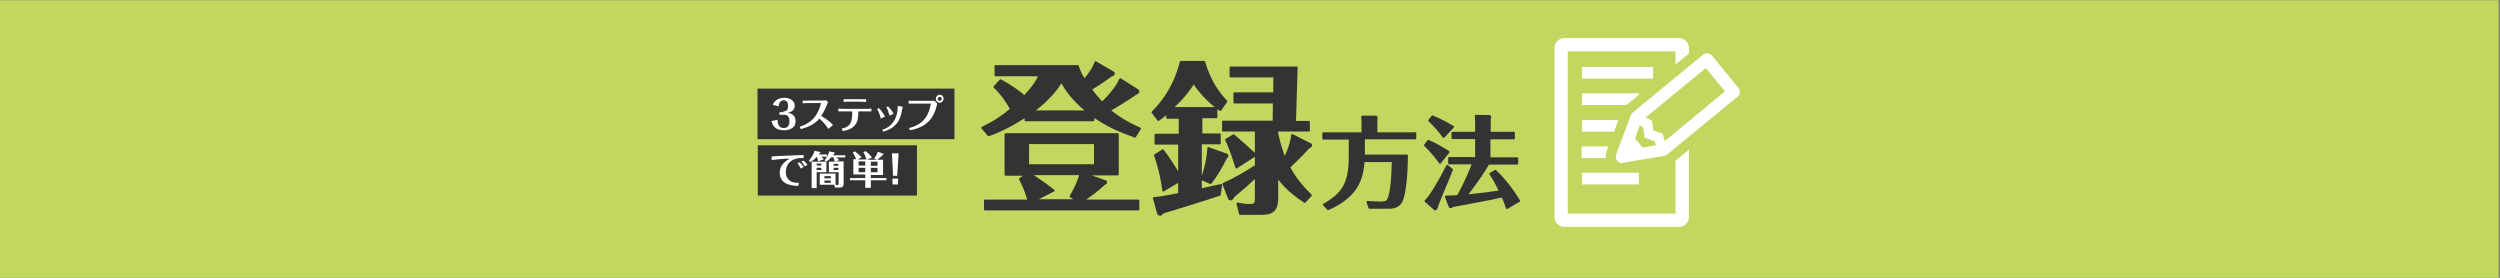 <?xml version="1.0" encoding="utf-8"?>
<!-- Generator: Adobe Illustrator 26.5.0, SVG Export Plug-In . SVG Version: 6.00 Build 0)  -->
<svg version="1.1" id="レイヤー_1" xmlns="http://www.w3.org/2000/svg" xmlns:xlink="http://www.w3.org/1999/xlink" x="0px"
	 y="0px" viewBox="0 0 900 100" style="enable-background:new 0 0 900 100;" xml:space="preserve">
<rect x="0" y="0" width="900" height="100" fill="#808080" stroke="none"/>
<style type="text/css">
	.st0{fill:#C1D760;}
	.st1{fill:#FFFFFF;}
	.st2{fill:#333333;stroke:#333333;stroke-width:0.709;stroke-linecap:round;stroke-linejoin:round;stroke-miterlimit:10;}
	.st3{fill:#333333;}
</style>
<rect id="長方形_145_00000164493253732933449690000010486923212241978265_" x="-0.5" y="0.1" class="st0" width="900" height="100"/>
<g>
	<g>
		
			<rect id="長方形_146_00000151545885750404414140000005619802383656656550_" x="569.5" y="24.1" class="st1" width="25.6" height="4.2"/>
		
			<rect id="長方形_148_00000085966492806046980850000012412307440404392894_" x="569.5" y="62.2" class="st1" width="20.5" height="4.2"/>
		<path id="パス_1540_00000115485449316180546730000009416150363667460773_" class="st1" d="M603.2,57.8v19.1h-38.8V18.5h38.8v4.7
			l4.8-3.9v-2c0-2-1.6-3.6-3.6-3.6h-41.2c-2,0-3.6,1.6-3.6,3.6v60.8c0,2,1.6,3.6,3.6,3.6h41.2c2,0,3.6-1.6,3.6-3.6V53.9L603.2,57.8z
			"/>
		<path id="パス_1542_00000145029782453397707790000002735223919741020823_" class="st1" d="M585.5,37.8l4.5-3.7v-0.5h-20.5v4.2
			H585.5L585.5,37.8"/>
		<path id="パス_1544_00000078767388358443439930000001898624127599643053_" class="st1" d="M598.6,48.2l0.7,2.6L621,32.9
			l-6.9-8.4l-21.7,17.8l2.3,1.1l0.5,3.5L598.6,48.2z M591.3,53.1l4.8-0.8l-0.4-1.4l-3.6-1.3l-0.6-3.8l-1.2-0.6l-1.7,4.6L591.3,53.1z
			 M583.7,58.7c-1.2-0.1-2.2-1.2-2-2.5c0-0.2,0.1-0.4,0.1-0.6l5.3-14.1c0.1-0.4,0.4-0.7,0.7-1l25.3-20.8c1-0.8,2.4-0.7,3.2,0.3l0,0
			l9.5,11.6c0.8,1,0.7,2.4-0.3,3.2l0,0l-25.3,20.8c-0.3,0.3-0.7,0.4-1.1,0.5l-14.8,2.5C584.1,58.7,583.9,58.7,583.7,58.7"/>
		<path id="パス_1546_00000145052265917236013180000000095316384328174214_" class="st1" d="M582.6,43.2h-13.1v4.2h11.6
			L582.6,43.2z"/>
		<path id="パス_1548_00000027568248300827400840000012336816801294588818_" class="st1" d="M578.4,54.3l0.6-1.6h-9.6v4.2h8.6
			C578,56,578.1,55.2,578.4,54.3"/>
	</g>
	<g>
		<path class="st2" d="M409.6,32.5c0.1,0.1,0.2,0.2,0.2,0.4c0,0.4-0.1,0.5-1.1,1c-3,2.1-7.4,4.8-9.3,5.8c3.5,2.8,6.7,4.7,11,6.6
			l-1.8,2.9c-6.1-2.2-10.1-4-15-7.4v1.5h-24.4v-1.4c-4.2,2.8-8.6,5.1-13.3,6.8l-2.3-2.7c4.7-2.3,7-3.9,10.4-6.7
			c-1.8-3.3-3.7-5.8-6-8l2.2-2.4c3.7,2,6.5,4,8.6,5.8c2.2-2.4,4.1-4.5,5.4-7.6h-15.8v-3.3H388c0.5,1.4,0.9,2.7,2.4,5
			c2.9-3.6,3.4-4.8,4-6.4l6.4,3.7c0.1,0.1,0.2,0.2,0.2,0.3c0,0.5-0.5,0.7-0.9,0.8c-2.4,1.7-4.5,3.2-7.4,4.9c1.5,2.1,2.8,3.6,4.1,4.9
			c2.5-2.4,5.3-5.7,6.5-8.5L409.6,32.5z M362,62.8V48.3h40.4v14.5h-11.4l6.8,2.4c0.2,0.1,0.4,0.1,0.4,0.4c0,0.4-0.5,0.6-0.8,0.8
			c-2.7,2.4-4.3,3.6-7.5,5.8h19.9v3.2h-55.2v-3.2h15.7c-1.1-3.9-2.4-6.3-3.1-7.8l2.4-1.5H362z M370.1,51.5v8h24.1v-8H370.1z
			 M371.1,62.8c2.8,1.8,5.6,3.7,8.2,5.8l-6.8,3.5h15.2l-2.3-1.4c1.8-3.1,3-5.7,3.5-8H371.1z M391.4,40.1c-5.8-4.7-8-8.5-9.3-10.8
			c-1,1.7-3.5,5.7-10.2,10.8H391.4z"/>
		<path class="st2" d="M432.3,48.4h6.8v3.2h-6.8v16.6c0.9-0.2,6.9-1.5,7.3-1.6l-0.5,3.5c-4.4,1.5-18.9,6-20.4,6.4
			c-0.6,0.7-0.8,0.8-1.1,0.8c-0.3,0-0.6-0.2-0.7-0.5l-1.5-5.5c1.8-0.1,4.4-0.5,9.1-1.5v-4.6l-5.7,3.4c-0.6-4.8-1.8-9.3-3-12.7
			l2.8-1.8c2.2,2.8,4.1,5.8,5.9,8.9V51.7H416v-3.2h8.7v-6.1h-4.5v-1.7c-1.3,1.1-2.2,1.8-3.2,2.5l-2.1-2.8c1.9-1.9,7.5-7.5,10.2-18.1
			h8.4c2.2,7.5,5.4,11.4,8,14.2l-2.2,3.1c-3.7-2.6-6.7-5.6-9.6-9.8c-1.1,1.7-2.7,4.4-7.7,9.1h15.9v3.3h-5.4V48.4z M441.7,55.7
			c0.1,0.1,0.2,0.3,0.2,0.4c0,0.2-0.2,0.4-0.8,1.2c-1.4,3-3.4,6.2-5.3,8.6l-3.2-1.4c1.3-3.5,2.2-7.4,2.4-11.2L441.7,55.7z
			 M459.7,47.6c1.1,5.1,2.1,7.8,2.8,9.4c0.5-1,2.2-4.5,2.7-8.4l6.7,3.4c0.1,0.1,0.1,0.1,0.1,0.2c0,0.5-0.4,0.7-1.2,1.2
			c-0.9,1.1-2.1,2.4-6.7,6.8c1.3,2.4,3.2,5.6,7.8,10.1l-2.2,2.4c-5-3.4-7.2-5.6-9.9-9v7.4c0,4.2-1.2,5.9-5.8,5.9h-7.6l-0.9-3.7
			c1.7,0.3,3.1,0.5,4.2,0.5c2.4,0,2.4-0.6,2.4-2.8v-7.4c-3.2,3-3.8,3.6-8,7.1c-0.5,0.8-0.6,1.1-1.1,1.1c-0.3,0-0.5-0.2-0.6-0.5
			l-2-5.1c4.1-1.8,8-4.1,11.7-6.5V47h-11.8v-3.2h18.2l0.1-6.9h-14.2v-3.3h14.3l0.1-6.1h-15.8v-3.2h23.8l-0.6,19.6h5V47h-11.4V47.6z
			 M445.1,60.3c-1.5-4.7-2.1-6.5-3.7-10l2.7-1.6c1.2,1,5.7,5,8,7.1L445.1,60.3z"/>
		<path class="st2" d="M509.5,47.9v1.9H491V56h15.5c0,3.8-0.4,13.9-2.1,16.7c-1.1,1.7-2.5,2.1-4.7,2.1H493l-0.7-2.1
			c1.5,0.1,3.1,0.2,4.5,0.2c1.3,0,2.3,0,2.9-1c1.3-2.3,1.6-9.2,1.7-13.9h-10.5c-0.4,4.6-1,12.2-12.8,17.3l-1.5-1.6
			c6.8-4,9.3-7.6,9.3-17.2v-6.6h-9.5v-1.9h14.1v-3.8c0-0.2,0-1.4-0.1-2.2h5c0.1,0,0.2,0.2,0.2,0.4c0,0.1-0.1,0.4-0.1,0.6v5H509.5z"
			/>
		<path class="st2" d="M518.4,58.6c-0.3-0.4-2.8-3.9-5.4-6.3l1.2-1.6c2.6,1.1,6.1,3.2,7.3,4L518.4,58.6z M522.7,61.1
			c-0.8,2.2-5.3,12.5-5.5,13.7c-0.1,0.4-0.5,0.7-0.6,0.6l-3.4-3c1.8-1.9,4.7-6.5,7.8-12.7L522.7,61.1z M519.7,49.3
			c-1.1-1.6-3.5-4.4-5.2-5.9l1.2-1.5c3.3,1.4,5.1,2.4,7.4,3.8L519.7,49.3z M545,47.9v1.9h-8.8v7.2h10v1.9h-10.4
			c-1.4,2.6-3.4,5.5-7.9,11.5c5.1-0.5,8.8-1,12.1-1.5c-1.7-3.7-2.8-5.3-3.5-6.3l1.8-1.1c3.4,3.1,6.6,7.5,8.6,10.8l-4.4,2.6
			c-0.3-0.9-0.7-2.1-1.6-4.2c-3.5,0.8-7.3,1.5-18,3.5c-0.3,0.3-0.4,0.4-0.6,0.4c-0.1,0-0.4,0-0.4-0.2l-1.4-3.6
			c2.1-0.1,4-0.2,4.3-0.2c1.8-2.9,4.6-9.2,5.5-11.8h-8.6v-1.9h9.7v-7.2h-8.5v-1.9h8.5v-3.2c0-1.7,0-2.2-0.1-2.9l5,0.1
			c0.1,0,0.2,0.2,0.2,0.4c0,0.1-0.1,0.4-0.2,0.6v5H545z"/>
	</g>
	<g>
		<path id="線_12_00000064333520755581818220000005239514577724748718_" class="st3" d="M343.6,50.1h-70.9V31.9h70.9V50.1z"/>
		<path id="線_13_00000116930157573999170090000010227844077549895614_" class="st3" d="M330.1,70.4h-57.3V52.3h57.3V70.4z"/>
		<g>
			<path class="st1" d="M282,40.1c1.6,0,1.7-1.2,1.7-1.9c0-0.9-0.2-2.1-1.6-2.1c-1.4,0-1.7,1.3-1.8,2.2l-2.1-0.6
				c0.3-0.6,1.1-2.5,4.2-2.5c1.9,0,3.7,1,3.7,2.9c0,1.6-1.3,2.3-2.6,2.5c0.8,0.1,2.9,0.5,2.9,3c0,3-3.1,3.3-4.2,3.3
				c-3.5,0-4.1-2.1-4.5-3.3l2.2-0.5c0.1,2,0.7,3,2.3,3c1.3,0,2-0.9,2-2.5c0-2-1.1-2.3-2-2.3h-1.6v-0.9H282z"/>
			<path class="st1" d="M298.2,46.4c-1.1-1.8-2.3-2.9-3.2-3.7c-1.8,2-3.6,2.9-6.7,3.8l-0.4-0.9c1.1-0.3,3-1.1,4.5-2.5
				c1.9-1.8,2.8-4.4,3.2-6l-4.2,0c-0.5,0-1.9,0-2.4,0.1l0-1c0.9,0,1.5,0.1,2.4,0l3.8,0c0.2,0,1.7,0,2.2-0.1l0.7,0.7
				c-0.1,0.1-0.6,1.4-0.7,1.7c-0.5,1.1-1.2,2.5-1.8,3.2c0.6,0.4,2.8,1.6,4.3,3.3L298.2,46.4z"/>
			<path class="st1" d="M303,46.3c3.3-0.6,3.9-2.7,3.8-6.2H304c-0.9,0-1.6,0-2.2,0v-1c0.7,0,1.5,0.1,2.2,0.1h7.5
				c0.4,0,1.5,0,2.2-0.1v1c-0.5,0-1.3,0-2.2,0H309c0,2.7-0.4,3.5-0.5,3.8c-1.1,2.5-3.6,3-5.1,3.3L303,46.3z M306.1,36.6
				c-0.8,0-1.8,0-2.4,0.1v-1c1.3,0,2.3,0,2.4,0h3.4c0.3,0,1.2,0,2.3,0v1c-0.6,0-1.6-0.1-2.3-0.1H306.1z"/>
			<path class="st1" d="M316.4,38.9c0.6,0.6,1.5,1.7,2.2,3.1l-1.5,0.7c-0.2-0.8-0.5-2-1.3-3.4L316.4,38.9z M324.8,38.4
				c0.1,0,0.2,0,0.2,0.1c0,0-0.1,0.2-0.1,0.3c-0.2,1-0.3,1.5-0.5,2.4c-1.2,4.5-4.5,5.6-6.4,6.2l-0.4-0.7c1.7-0.4,5.6-2.3,5.6-8.6
				L324.8,38.4z M319.7,38.3c0.8,0.8,1.5,1.7,2,2.7l-1.5,0.6c-0.2-0.8-0.5-2-1.1-3L319.7,38.3z"/>
			<path class="st1" d="M327.2,46.1c3.3-0.8,6.9-2.6,7.9-8.8l-5.6,0c-1.3,0-1.9,0-2.4,0v-1c0.8,0,1.6,0,2.4,0l5.3,0
				c0.8,0,1.3,0,1.6,0l1,1c-0.5,2.1-0.9,3.4-2,5.1c-2.3,3.3-5.9,4.1-7.7,4.5L327.2,46.1z M338.3,34.1c0.8,0,1.4,0.6,1.4,1.4
				c0,0.8-0.7,1.5-1.4,1.5c-0.8,0-1.4-0.6-1.4-1.5C336.9,34.8,337.5,34.1,338.3,34.1z M338.3,34.9c-0.4,0-0.7,0.3-0.7,0.7
				c0,0.4,0.3,0.7,0.7,0.7c0.4,0,0.7-0.3,0.7-0.7C339,35.2,338.7,34.9,338.3,34.9z"/>
			<path class="st1" d="M277.8,56.3c1.2-0.1,7.3-0.3,8.6-0.4c0.4,0,2.5-0.1,2.9-0.1v1.1c-0.3,0-0.6,0-0.9,0c-3.2,0-5.5,1.9-5.5,5
				c0,1.9,1,4.1,4.7,3.9l-0.2,1.1c-1.5,0-6.7-0.1-6.7-4.7c0-3,2.4-4.4,3.6-5.1c-2.1,0-4.8,0.3-6.5,0.5L277.8,56.3z M287.8,58.4
				c0.6,0.5,1.1,1.1,1.5,1.7l-1,0.6c-0.2-0.4-0.7-1.3-1.2-1.9L287.8,58.4z M289.2,57.8c0.3,0.2,0.9,0.7,1.5,1.5l-1,0.6
				c-0.3-0.6-0.7-1.2-1.2-1.7L289.2,57.8z"/>
			<path class="st1" d="M294.5,58.1c0-0.5-0.1-0.8-0.4-1.6H294c-0.5,0.6-1.2,1.1-2.3,1.9l-0.5-0.6c0.8-0.8,1.8-2.3,2-3.5l2.1,0.4
				c0,0,0.1,0.1,0.1,0.1c0,0.1-0.1,0.2-0.2,0.2c-0.3,0.4-0.3,0.4-0.4,0.6h2.9v0.8h-2.1c0.3,0.3,0.4,0.4,1,0.9L294.5,58.1z
				 M297.5,58.1V62H294v5.7h-1.8v-9.5H297.5z M294,59.6h1.7v-0.7H294V59.6z M295.7,60.4H294v0.8h1.7V60.4z M300.5,58.1h3.2v8
				c0,1-0.4,1.4-1.3,1.4h-1.8l-0.3-1h-5.2v-4h5.7v4h-0.4c0.3,0,0.8,0.1,1.1,0.1c0.3,0,0.4-0.1,0.4-0.5V62h-3.5v-3.8H300.5
				c-0.2-0.6-0.3-1.1-0.5-1.6h-0.7c-0.1,0.1-0.8,0.9-1.8,1.6l-0.7-0.5c0.4-0.4,1.4-1.7,1.7-3.2l2,0.4c0,0,0,0.1,0,0.1
				c0,0.2-0.1,0.2-0.2,0.3c-0.1,0.2-0.2,0.3-0.4,0.6h4.4v0.8h-3.2c0.4,0.3,0.9,0.8,1.1,1L300.5,58.1z M299.1,64.2v-0.8h-2.3v0.8
				H299.1z M296.8,65v0.8h2.3V65H296.8z M301.8,59.7v-0.7h-1.7v0.7H301.8z M300.1,60.4v0.8h1.7v-0.8H300.1z"/>
			<path class="st1" d="M313.5,64.1h5.6v0.8h-5.6v2.7h-2v-2.7h-5.5v-0.8h5.5v-1.3h-4.3v-5.5h1c-0.2-0.6-0.6-1.5-1.2-2.4l0.8-0.4
				c1.3,1.1,1.7,1.4,2.4,2.1l-1.4,0.8h3.1c-0.1-0.2-0.4-1.6-1.1-2.6l0.8-0.4c1.1,0.8,1.8,1.6,2.3,2.3l-1.7,0.8h3.5l-1-0.4
				c0.5-0.7,1.1-1.7,1.3-2.5l2.1,0.8c0,0,0,0,0,0.1c0,0.1-1.7,1.6-2.3,2h2.1v5.5h-4.4V64.1z M311.5,58.1h-2.4v1.5h2.4V58.1z
				 M311.5,60.4h-2.4V62h2.4V60.4z M313.5,59.7h2.4v-1.5h-2.4V59.7z M313.5,62h2.4v-1.6h-2.4V62z"/>
			<path class="st1" d="M321.1,55.2h2.4l-0.5,8.1h-1.5L321.1,55.2z M321.3,64.3h2v2.1h-2V64.3z"/>
		</g>
	</g>
</g>
</svg>
